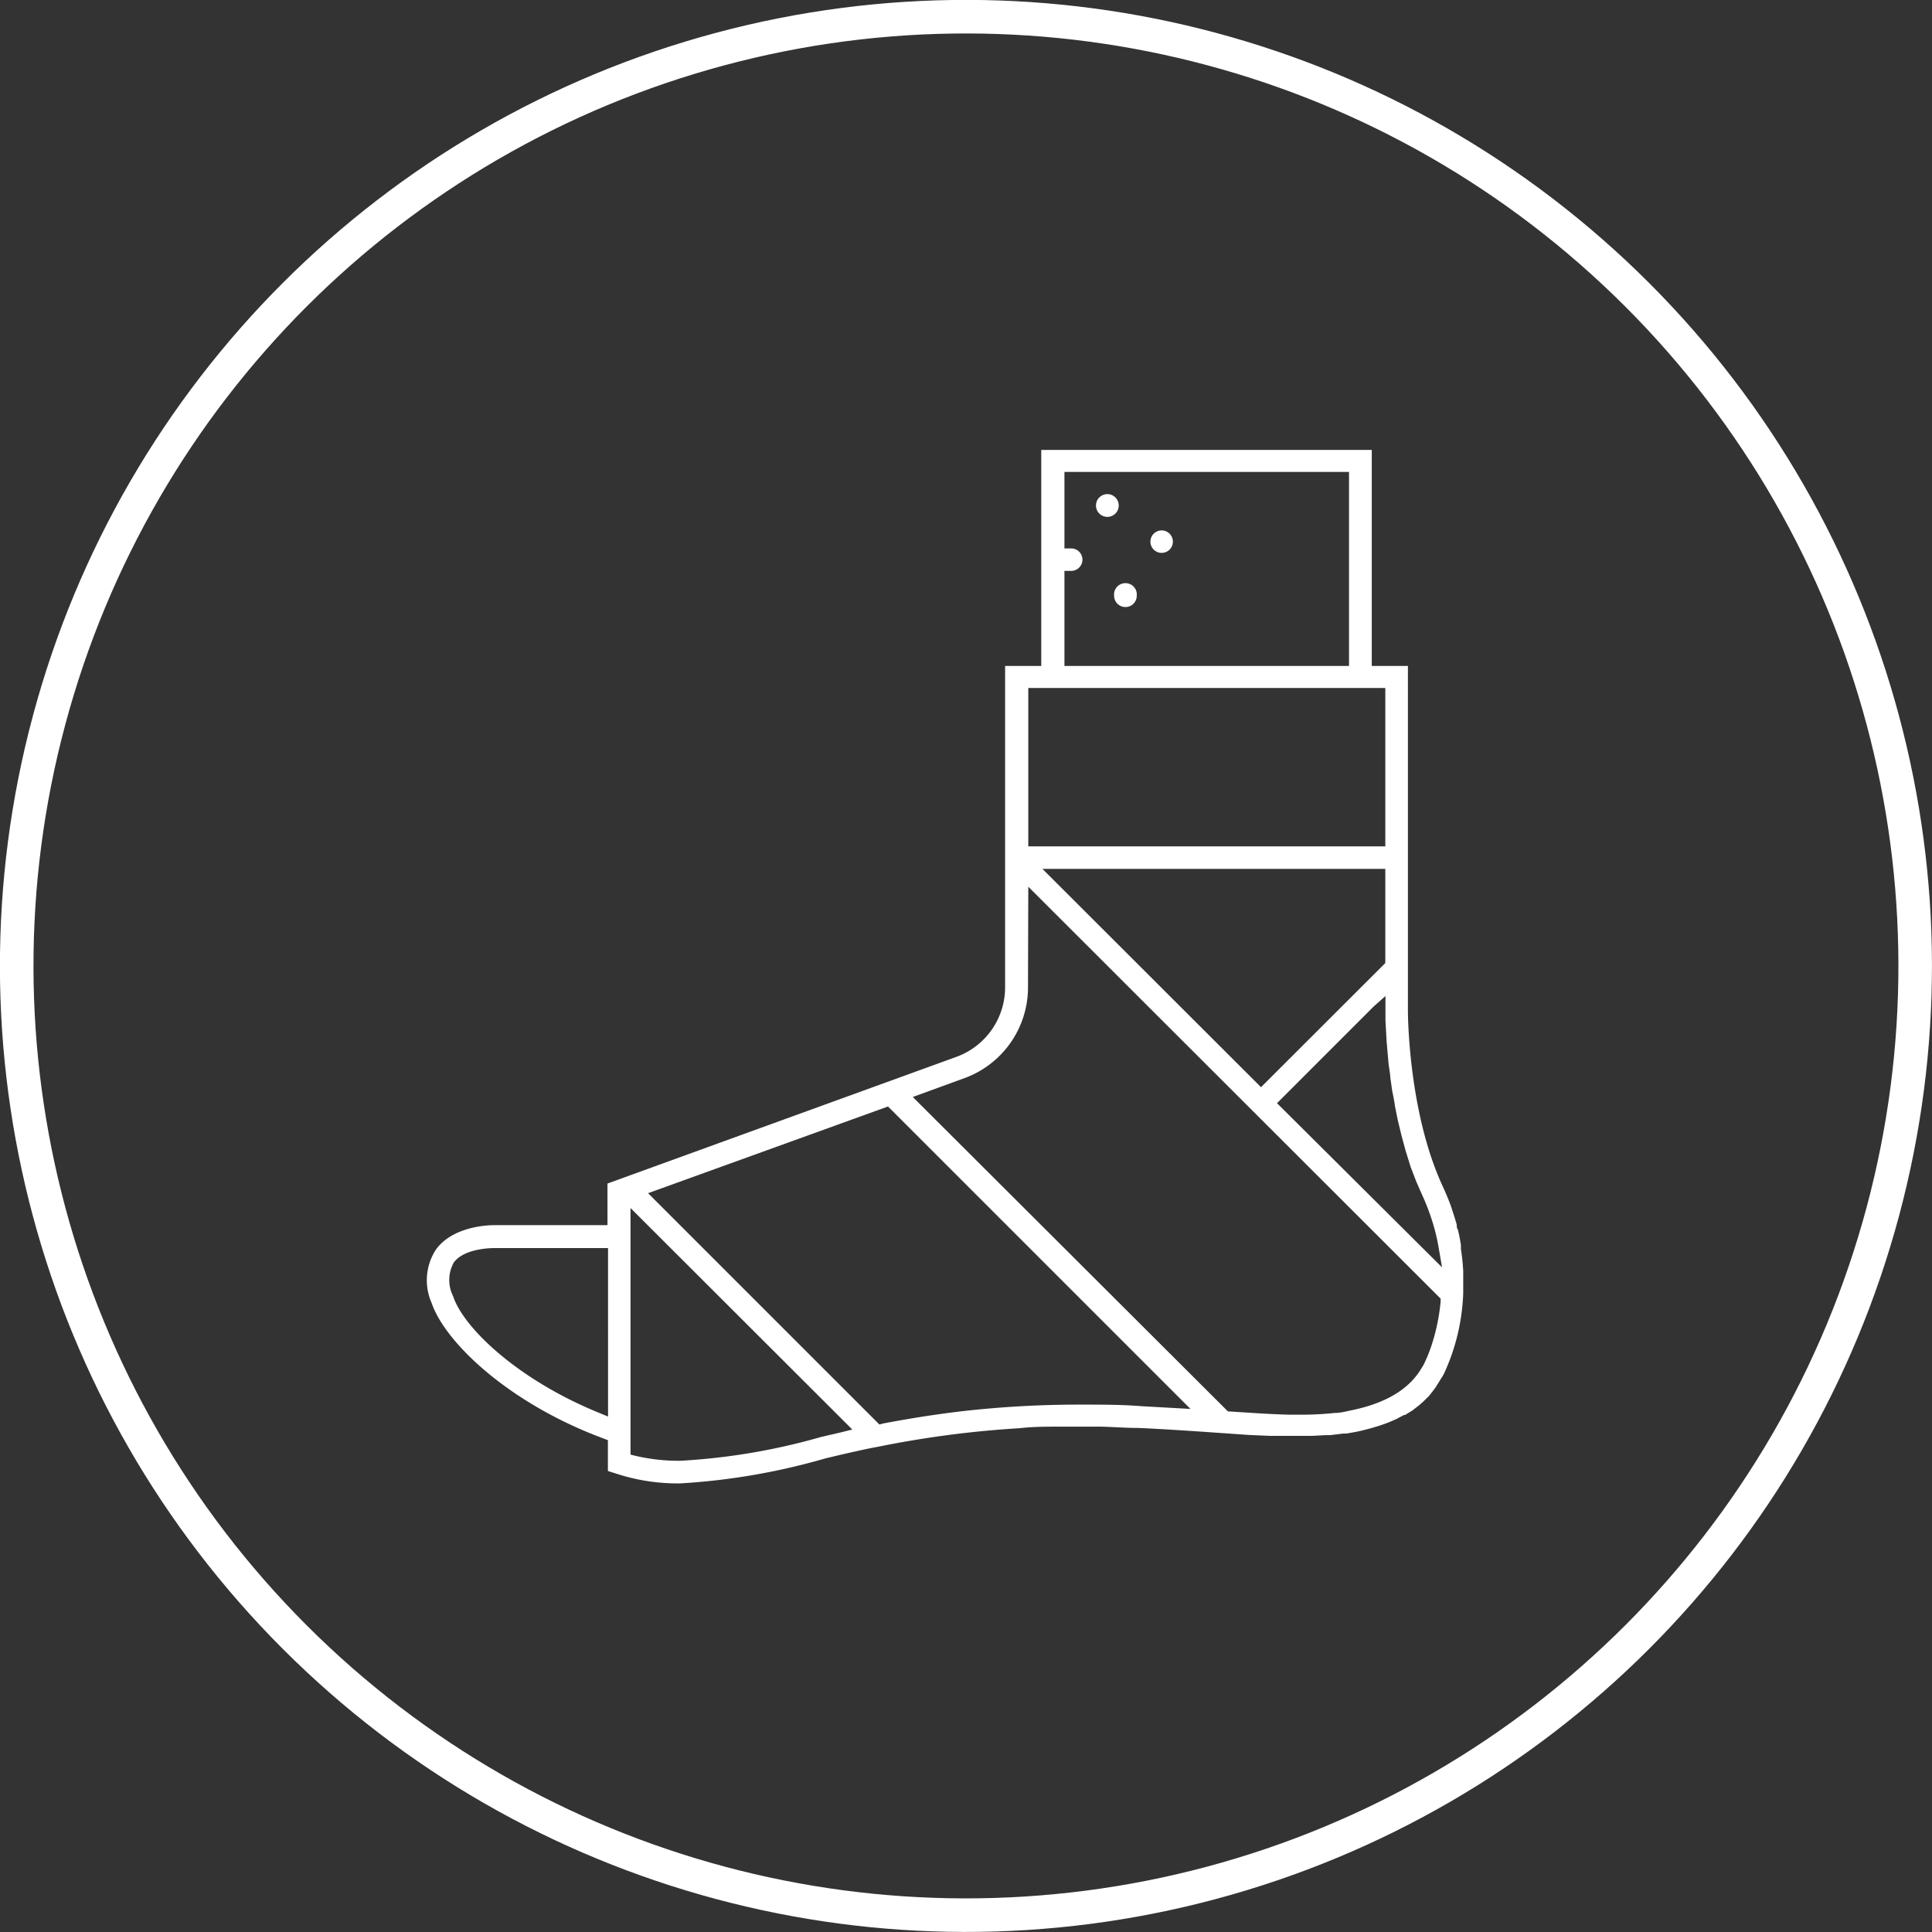 <svg xmlns="http://www.w3.org/2000/svg" viewBox="0 0 134.15 134.15"><rect x="0" y="0" width="134.15" height="134.15" fill="#333333" stroke="none"/><defs><style>.cls-1{fill:none;stroke:#fff;stroke-width:2.33px;}.cls-2{fill:#fff;}</style></defs><title>Rehab</title><g id="Layer_2" data-name="Layer 2"><g id="Layer_1-2" data-name="Layer 1"><circle class="cls-1" cx="67.07" cy="67.07" r="65.91" transform="translate(-27.78 67.07) rotate(-45)"/><path class="cls-2" d="M73.91,46.24H93.67V32.77H73.91v5.31h.47a.78.78,0,0,1,0,1.56h-.47ZM71.4,58.77H96.19v-11H71.4ZM87.56,75.49l8.63-8.62V60.33H72.38Zm7.82-5.6L88.67,76.6,100.13,88l-.25-1.45a13.47,13.47,0,0,0-.4-1.66l-.09-.28a15.38,15.38,0,0,0-.62-1.59c-.16-.35-.3-.69-.44-1L97.94,81,97.6,79.9l-.29-1.07-.26-1.08-.2-1c0-.15-.18-1-.18-1l-.13-.91c0-.18-.1-.79-.12-.94l-.14-1.59s-.07-1.34-.08-1.42V69.16Zm-24-1.32A6.71,6.71,0,0,1,67,74.85l-3.62,1.32L85.26,98l1.59.1c.86.06,1.74.1,2.61.13h.87a21.66,21.66,0,0,0,2.34-.12c.44,0,.84-.12,1.24-.2,2.37-.5,3.94-1.47,4.79-2.9l.14-.23a10.09,10.09,0,0,0,.6-1.49,13.8,13.8,0,0,0,.59-2.9l0-.22L71.4,61.57Zm-37,18.09c-.22,0-2.12,0-2.87,1A2.51,2.51,0,0,0,31.46,90c.73,2.22,4.52,5.81,10.11,8.09l.65.27V86.66ZM45,82.85,61.06,98.91l.27-.07c2-.38,3.88-.67,5.73-.88a72.21,72.21,0,0,1,8-.43c1.45,0,2.85,0,4.2.11l3.4.19-21-21ZM43.78,101l.36.09a13.11,13.11,0,0,0,3.11.34A44.25,44.25,0,0,0,57,99.78l1.38-.32.8-.2L43.78,83.88Zm3.47,2a13.66,13.66,0,0,1-4.5-.69l-.54-.17V100l-.31-.12c-6.54-2.42-11-6.66-11.93-9.41a3.89,3.89,0,0,1,.33-3.75c1.19-1.57,3.57-1.65,4-1.65h7.88V82.18l24.24-8.8a5.14,5.14,0,0,0,3.37-4.81V46.24h2.51v-15H95.25v15h2.51V70.19c0,.07,0,7,2.43,12.21.2.44.38.87.54,1.3l.07.21c.15.46.26.8.35,1.13,0,.11,0,.23.08.34.09.38.16.73.21,1.07l0,.27c.08.53.13,1,.16,1.54v.39c0,.24,0,.48,0,.72v.43a14.47,14.47,0,0,1-1.34,5.59,2.56,2.56,0,0,1-.18.3l-.39.63-.2.27-.25.32-.32.32c-.13.13-.39.35-.39.35l-.45.35-.52.32-.07,0-.55.29c-.25.11-.48.21-.72.3s-.55.19-.82.27-.62.17-.91.24-.72.14-1,.19l-.21,0-.92.11-.33,0-.92.05-.88,0h-.82l-1.22,0-1.42-.06-3.17-.22c-1.47-.1-3-.2-4.57-.27-.88,0-1.72-.07-2.58-.09H73.71c-1,0-2,0-2.93.11a70.51,70.51,0,0,0-9.73,1.27l-.58.11c-.64.13-1.3.28-2,.44l-1.14.27A45.87,45.87,0,0,1,47.25,103"/><path class="cls-2" d="M76.89,35.89a.79.79,0,1,1,.79-.79.79.79,0,0,1-.79.79"/><path class="cls-2" d="M80.65,38.39a.78.78,0,1,1,.79-.78.78.78,0,0,1-.79.78"/><path class="cls-2" d="M78.15,42.15a.78.78,0,0,1-.79-.78.79.79,0,1,1,1.57,0,.78.78,0,0,1-.78.78"/></g></g></svg>
